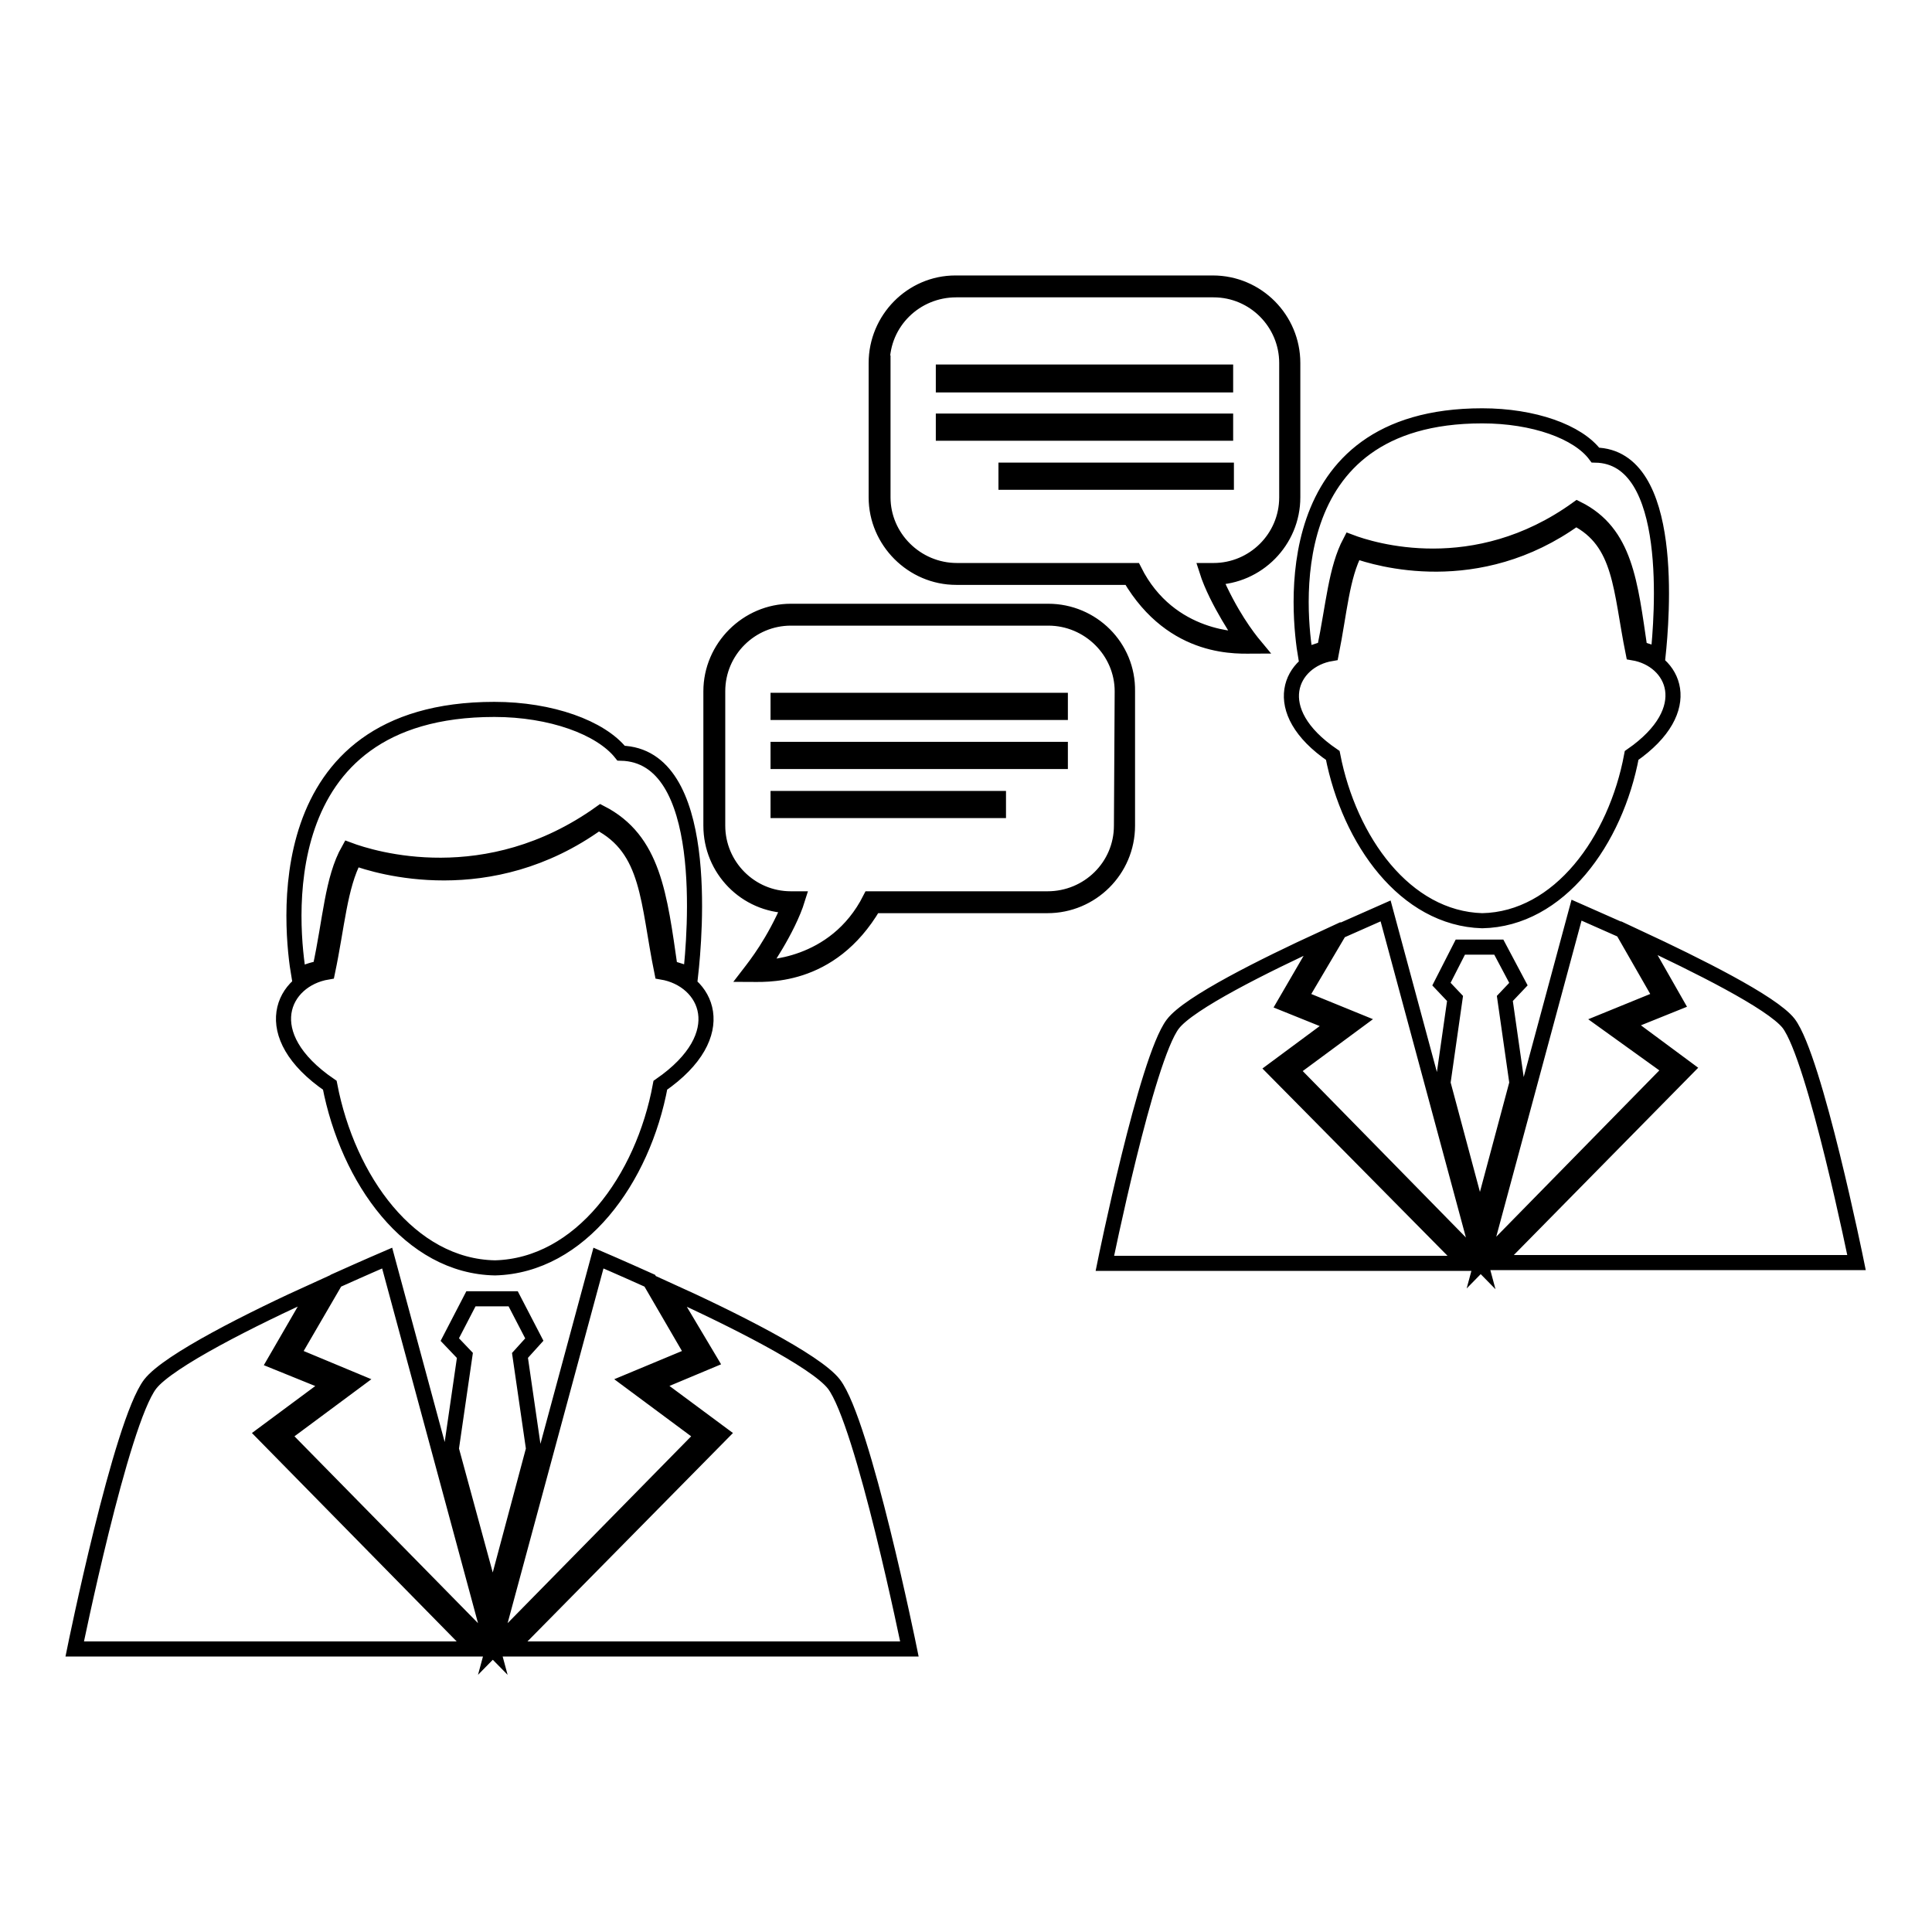 <?xml version="1.0" encoding="utf-8"?>
<!-- Svg Vector Icons : http://www.onlinewebfonts.com/icon -->
<!DOCTYPE svg PUBLIC "-//W3C//DTD SVG 1.1//EN" "http://www.w3.org/Graphics/SVG/1.1/DTD/svg11.dtd">
<svg version="1.1" xmlns="http://www.w3.org/2000/svg" xmlns:xlink="http://www.w3.org/1999/xlink" x="0px" y="0px" viewBox="0 0 256 256" enable-background="new 0 0 256 256" xml:space="preserve">
<g> <path stroke-width="2" fill-opacity="0" stroke="#000000"  d="M87.7,128.8c-1.9-9.3-1.6-16.3-8.4-19.8c-14.4,10.4-29.3,5.8-32.3,4.7c-2,3.8-2.3,8.9-3.6,15.1 c-6,1-9.5,8.3,0.3,15c2.4,12.5,10.6,24,21.9,24.2c11.3-0.3,19.6-11.7,21.9-24.2C97.2,137.1,93.7,129.8,87.7,128.8z M42.4,128.3 c1.4-6.4,1.6-11.8,3.8-15.7c3.2,1.2,18.3,5.9,33.4-4.9c7,3.6,7.8,10.9,9.2,20.6c1,0.2,1.9,0.5,2.7,1c0.6-5.4,2.7-29.2-9.2-29.5 C79.6,96.4,73,94,65.5,94c-30.4,0-26.9,29.4-25.9,35.3C40.4,128.8,41.3,128.5,42.4,128.3z M34.9,190l8.9-6.6l-7.4-3l5.5-9.5 c-8.4,3.8-19.6,9.4-22,12.5c-3.9,5.1-10,35.1-10,35.1h53L34.9,190z M38.8,179.5l8.4,3.5l-9.7,7.2l27.8,28.3l-14-51.8 c0,0-2.8,1.2-6.8,3L38.8,179.5z M94.1,180.3l-7.4,3.1l8.9,6.6l-28.1,28.5h53c0,0-6.1-30-10-35.1c-2.4-3.1-13.6-8.7-22-12.5 L94.1,180.3z M83.4,183l8.4-3.5l-5.7-9.8c-4-1.8-6.8-3-6.8-3l-14,51.8l27.8-28.3L83.4,183z M59.8,192l5.5,20.2l5.4-20.2l-1.8-12.4 l1.9-2.1l-2.8-5.4h-5.6l-2.8,5.4l2,2.1L59.8,192z M138.9,81h-34.1c-5.8,0-10.6,4.8-10.6,10.6v17.8c0,5.8,4.6,10.5,10.4,10.6 c-2.1,4.9-4.4,7.8-5.4,9.1c2,0,10.8,0.8,16.6-9.1h23c5.8,0,10.6-4.7,10.6-10.6V91.6C149.5,85.7,144.7,81,138.9,81z M148.6,109.4 c0,5.4-4.4,9.7-9.8,9.7h-23.5c-4.7,9.3-14.4,9.1-14.4,9.1s3.5-4.9,4.8-9.1h-0.9c-5.4,0-9.7-4.4-9.7-9.7V91.6c0-5.4,4.4-9.7,9.7-9.7 h34.1c5.4,0,9.8,4.4,9.8,9.7L148.6,109.4L148.6,109.4z M103.1,92.8h37.4v1.6h-37.4V92.8z M103.1,99.3h37.4v1.6h-37.4V99.3z  M103.1,105.8h29.2v1.6h-29.2V105.8z M216.4,86.5c-1.7-8.4-1.5-14.7-7.6-17.8c-13,9.4-26.4,5.3-29.2,4.3c-1.8,3.4-2.1,8.1-3.2,13.6 c-5.4,0.9-8.6,7.5,0.2,13.5c2.2,11.3,9.6,21.6,19.8,21.9c10.2-0.2,17.7-10.6,19.8-21.9C225,94,221.8,87.4,216.4,86.5z M175.5,86 c1.2-5.8,1.5-10.6,3.4-14.2c2.9,1.1,16.5,5.4,30.1-4.4c6.4,3.2,7,9.8,8.3,18.6c0.9,0.2,1.7,0.5,2.4,0.9c0.5-4.8,2.4-26.4-8.3-26.6 c-2.3-3.1-8.2-5.2-15-5.2c-27.5,0-24.3,26.5-23.4,31.9C173.7,86.5,174.6,86.2,175.5,86z M168.8,141.7l8.1-6l-6.7-2.7l5-8.6 c-7.6,3.5-17.7,8.5-19.8,11.3c-3.5,4.6-9,31.7-9,31.7h47.8L168.8,141.7z M172.3,132.2l7.6,3.1l-8.8,6.5l25.1,25.6l-12.6-46.7 c0,0-2.5,1.1-6.1,2.7L172.3,132.2z M222.1,132.9l-6.7,2.7l8.1,6l-25.3,25.7H246c0,0-5.5-27.1-9-31.7c-2.2-2.8-12.3-7.8-19.8-11.3 L222.1,132.9z M212.5,135.3l7.6-3.1l-5.1-8.9c-3.6-1.6-6.1-2.7-6.1-2.7l-12.6,46.7l25.1-25.6L212.5,135.3z M191.2,143.5l4.9,18.3 l4.9-18.3l-1.6-11.2l1.8-1.9l-2.6-4.9h-5.1l-2.5,4.9l1.8,1.9L191.2,143.5z M116.1,48.1v17.8c0,5.8,4.8,10.6,10.6,10.6h23 c5.8,9.9,14.6,9.1,16.6,9.1c-1-1.2-3.3-4.2-5.4-9.1c5.7-0.1,10.4-4.8,10.4-10.6V48.1c0-5.8-4.7-10.6-10.6-10.6h-34.1 C120.8,37.5,116.1,42.3,116.1,48.1z M116.9,48.1c0-5.4,4.4-9.7,9.8-9.7h34.1c5.4,0,9.7,4.4,9.7,9.7v17.8c0,5.4-4.4,9.7-9.7,9.7 h-0.9c1.3,4.1,4.8,9.1,4.8,9.1s-9.7,0.3-14.4-9.1h-23.5c-5.4,0-9.8-4.4-9.8-9.7V48.1z M125,49.3h37.4V51H125V49.3z M125,55.8h37.4 v1.6H125V55.8z M133.3,62.3h29.2v1.6h-29.2V62.3z"/></g>
</svg>